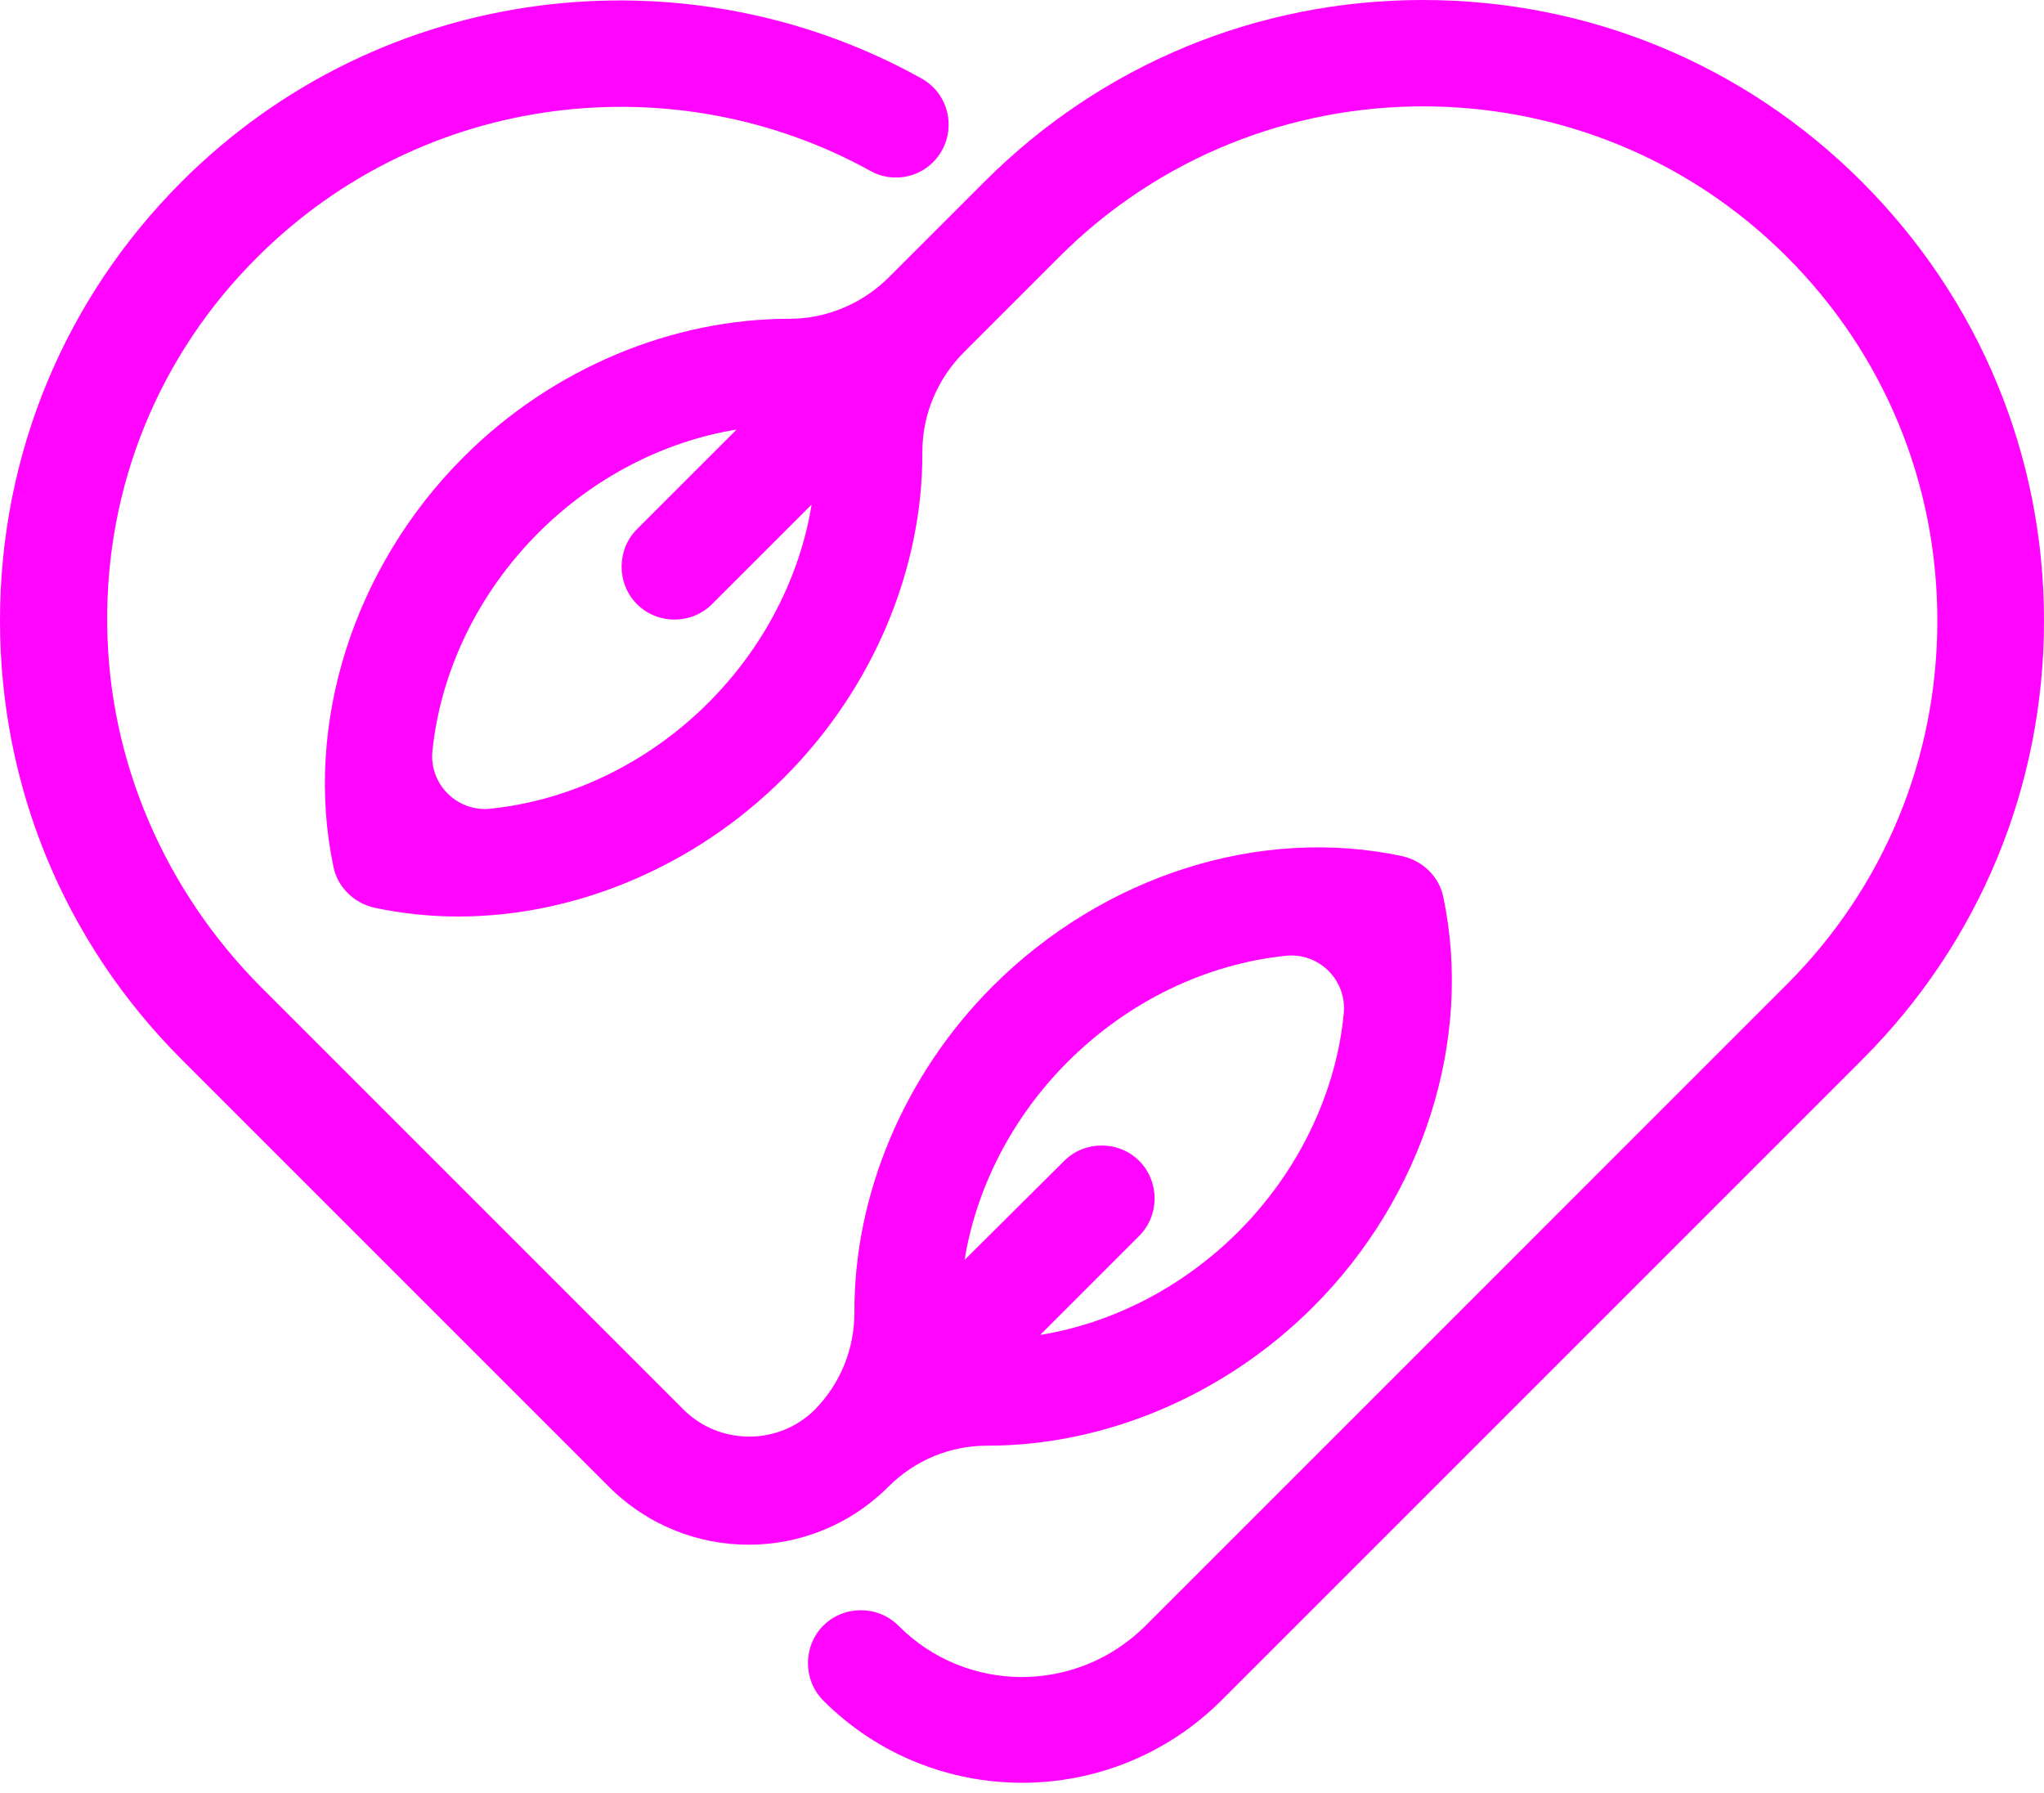<svg width="106" height="93" viewBox="0 0 106 93" fill="none" xmlns="http://www.w3.org/2000/svg">
<path d="M96.548 9.421C90.47 3.343 82.387 0 73.786 0C65.216 0 57.133 3.343 51.055 9.421L46.101 14.374C44.733 15.742 42.88 16.532 40.935 16.532C34.857 16.532 28.657 19.085 24.038 23.704C18.325 29.417 15.742 37.562 17.291 44.947C17.504 46.01 18.355 46.831 19.419 47.074C20.847 47.378 22.306 47.53 23.764 47.53C29.842 47.53 36.042 44.947 40.661 40.327C45.281 35.708 47.864 29.509 47.833 23.431C47.833 21.486 48.623 19.632 49.991 18.264L54.944 13.311C65.338 2.917 82.265 2.917 92.658 13.311C97.703 18.355 100.469 25.041 100.469 32.183C100.469 39.325 97.703 46.01 92.658 51.055L59.412 84.302C55.856 87.857 50.112 87.857 46.587 84.302C45.524 83.238 43.761 83.238 42.697 84.302C41.634 85.365 41.634 87.128 42.697 88.192C48.38 93.874 57.619 93.874 63.332 88.192L96.579 54.945C102.657 48.867 106 40.783 106 32.183C106 23.583 102.626 15.499 96.548 9.421ZM36.741 36.438C33.58 39.598 29.538 41.513 25.436 41.938C23.704 42.12 22.245 40.662 22.427 38.929C22.853 34.827 24.767 30.785 27.928 27.624C30.815 24.737 34.462 22.884 38.2 22.276L33.033 27.442C31.97 28.506 31.97 30.268 33.033 31.332C34.097 32.396 35.86 32.396 36.923 31.332L42.09 26.166C41.482 29.904 39.628 33.55 36.741 36.438Z" fill="#FF05FE"/>
<path d="M48.381 8.418C49.688 7.111 49.384 4.923 47.742 4.042C35.526 -2.735 19.784 -0.942 9.421 9.421C3.343 15.499 0 23.582 0 32.183C0 40.783 3.343 48.867 9.421 54.945L31.575 77.099C35.587 81.111 42.06 81.111 46.071 77.099C47.439 75.732 49.262 74.972 51.177 74.972H51.207C57.285 74.972 63.484 72.389 68.104 67.769C73.817 62.056 76.4 53.912 74.85 46.527C74.638 45.463 73.787 44.643 72.723 44.4C65.338 42.819 57.224 45.402 51.48 51.146C46.861 55.765 44.278 61.995 44.309 68.073C44.309 69.957 43.579 71.751 42.272 73.088C40.388 74.972 37.319 74.972 35.435 73.088L13.584 51.237C8.57 46.223 5.622 39.476 5.561 32.396C5.47 25.224 8.236 18.416 13.341 13.341C21.942 4.741 35.009 3.252 45.159 8.874C46.193 9.451 47.53 9.269 48.381 8.418ZM64.214 63.88C61.327 66.766 57.68 68.62 53.942 69.228L59.078 64.092C60.142 63.029 60.142 61.266 59.078 60.202C58.014 59.139 56.252 59.139 55.188 60.202L50.022 65.338C50.63 61.6 52.483 57.953 55.37 55.066C58.531 51.906 62.573 49.991 66.675 49.566C68.408 49.383 69.866 50.842 69.684 52.575C69.289 56.677 67.344 60.749 64.214 63.88Z" fill="#FF05FE"/>
</svg>
